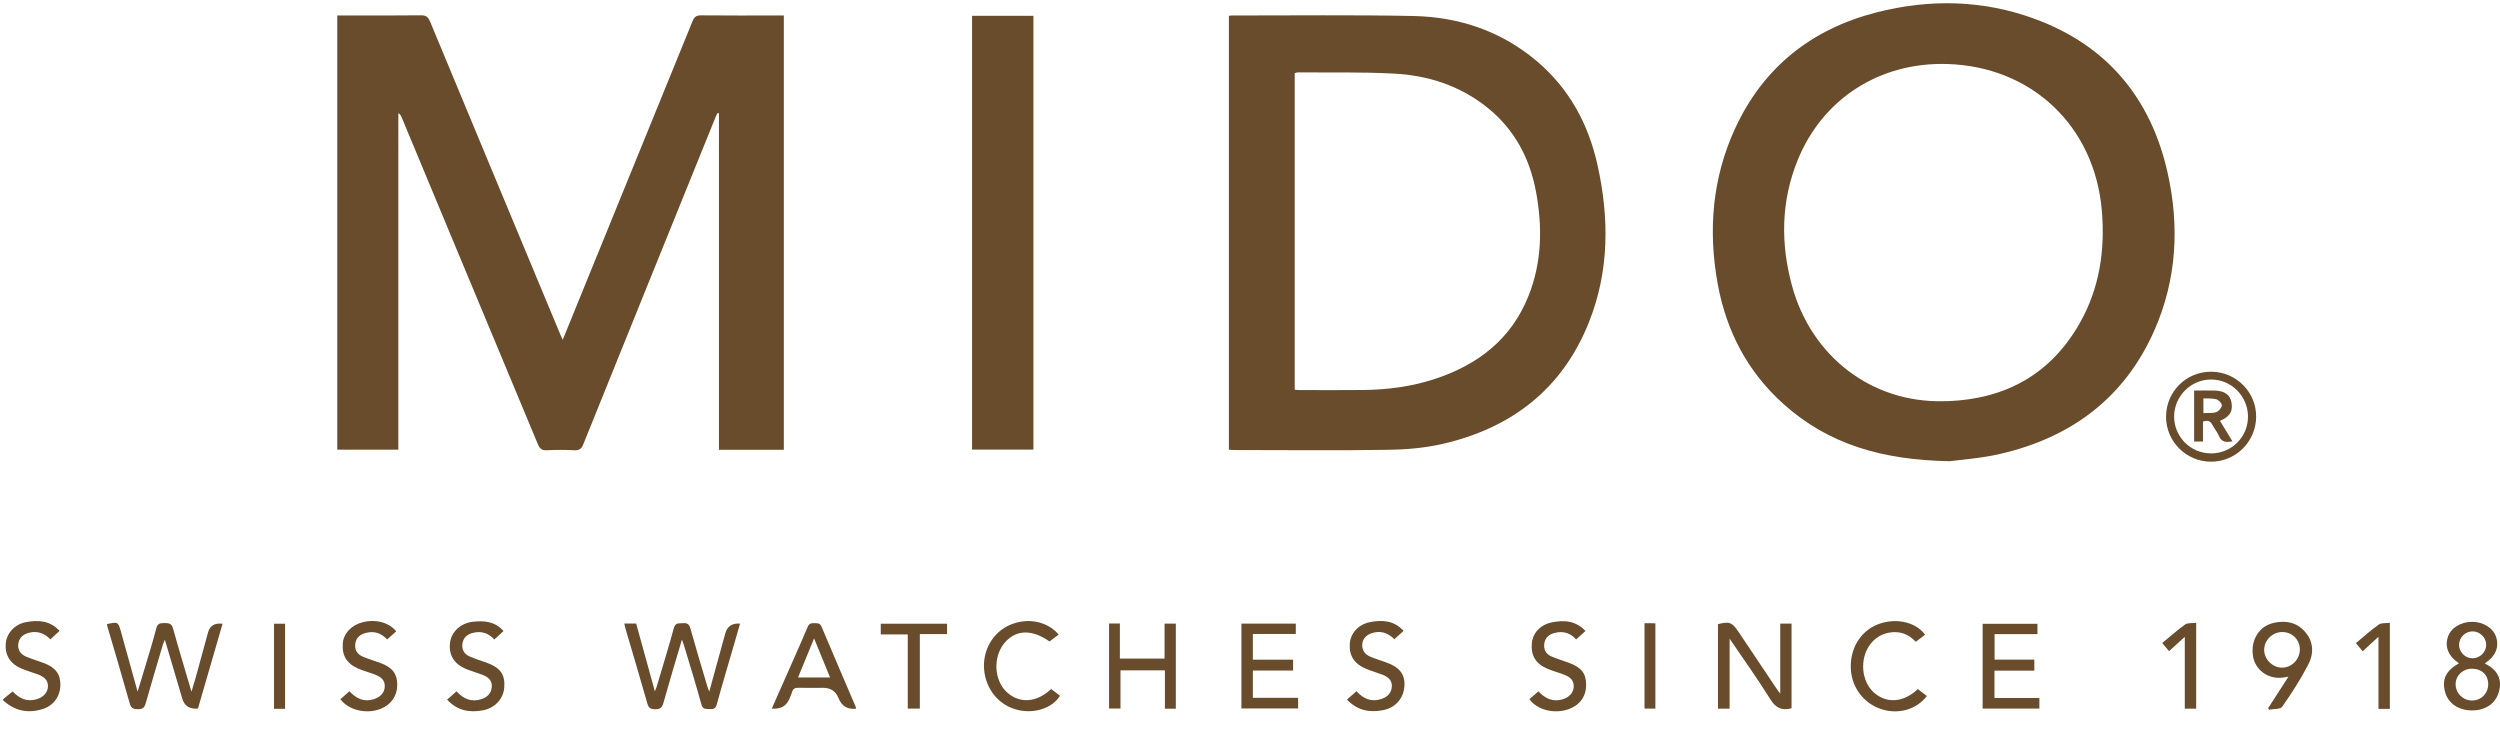 <?xml version="1.0" encoding="UTF-8"?> <svg xmlns="http://www.w3.org/2000/svg" width="92" height="27" viewBox="0 0 92 27" fill="none"><path d="M0.119 25.726C0.232 25.634 0.343 25.542 0.464 25.445C0.709 25.703 0.991 25.839 1.349 25.732C1.598 25.657 1.757 25.483 1.764 25.268C1.774 25.016 1.607 24.901 1.404 24.822C1.205 24.746 0.996 24.69 0.799 24.608C0.372 24.43 0.173 24.104 0.213 23.671C0.247 23.303 0.542 22.972 0.954 22.895C1.404 22.811 1.839 22.832 2.193 23.217C2.078 23.323 1.973 23.418 1.854 23.527C1.634 23.302 1.376 23.206 1.065 23.286C0.853 23.342 0.707 23.462 0.675 23.684C0.64 23.912 0.755 24.073 0.954 24.161C1.165 24.251 1.385 24.317 1.6 24.395C2.036 24.556 2.226 24.801 2.222 25.201C2.218 25.625 1.975 25.969 1.561 26.096C1.023 26.262 0.537 26.159 0.117 25.774C0.117 25.759 0.117 25.743 0.117 25.728L0.119 25.726Z" fill="#684C2C"></path><path d="M14.659 16.548H12.412V0.569C12.504 0.569 12.585 0.569 12.667 0.569C13.609 0.569 14.552 0.575 15.494 0.563C15.68 0.561 15.756 0.626 15.825 0.789C17.422 4.637 19.026 8.481 20.627 12.327C20.646 12.374 20.669 12.419 20.709 12.503C20.92 11.986 21.117 11.501 21.314 11.017C22.705 7.606 24.097 4.196 25.484 0.783C25.547 0.626 25.62 0.563 25.796 0.565C26.738 0.575 27.681 0.569 28.623 0.569C28.69 0.569 28.759 0.569 28.845 0.569V16.552H26.457V4.168C26.443 4.164 26.43 4.16 26.417 4.156C26.398 4.187 26.371 4.217 26.357 4.25C24.725 8.28 23.094 12.311 21.468 16.343C21.401 16.512 21.322 16.579 21.136 16.569C20.801 16.552 20.462 16.552 20.125 16.569C19.937 16.579 19.861 16.508 19.792 16.343C18.692 13.696 17.587 11.053 16.484 8.408C15.913 7.04 15.344 5.671 14.774 4.302C14.753 4.25 14.722 4.202 14.659 4.162V16.55V16.548Z" fill="#684C2C"></path><path d="M71.77 16.973C69.25 16.932 67.279 16.343 65.635 14.87C64.31 13.682 63.527 12.183 63.211 10.444C62.855 8.482 63.01 6.561 63.847 4.738C64.885 2.478 66.662 1.07 69.052 0.457C71.012 -0.045 72.979 -0.006 74.884 0.697C77.537 1.673 79.146 3.604 79.764 6.341C80.211 8.316 80.107 10.275 79.286 12.146C78.188 14.644 76.223 16.101 73.603 16.704C72.891 16.869 72.153 16.917 71.77 16.971V16.973ZM71.515 14.762C71.577 14.762 71.638 14.764 71.699 14.762C73.827 14.676 75.474 13.759 76.535 11.891C77.263 10.608 77.472 9.206 77.347 7.745C77.081 4.638 74.769 2.447 71.655 2.355C69.179 2.282 67.074 3.627 66.154 5.893C65.542 7.402 65.521 8.951 65.944 10.509C66.654 13.129 68.886 14.826 71.517 14.764L71.515 14.762Z" fill="#684C2C"></path><path d="M45.223 16.551V0.584C45.265 0.578 45.301 0.57 45.336 0.57C47.565 0.572 49.794 0.543 52.022 0.589C53.703 0.626 55.243 1.145 56.55 2.246C57.741 3.252 58.448 4.554 58.785 6.057C59.223 8.019 59.225 9.972 58.472 11.861C57.496 14.312 55.626 15.751 53.091 16.335C52.439 16.484 51.758 16.544 51.087 16.553C49.21 16.582 47.333 16.563 45.456 16.561C45.382 16.561 45.307 16.555 45.221 16.549L45.223 16.551ZM47.645 14.343C47.718 14.349 47.764 14.354 47.808 14.354C48.597 14.354 49.386 14.362 50.175 14.352C51.06 14.341 51.932 14.228 52.776 13.954C54.385 13.431 55.623 12.481 56.258 10.867C56.741 9.641 56.764 8.371 56.532 7.092C56.306 5.847 55.749 4.778 54.751 3.972C53.744 3.158 52.562 2.773 51.292 2.708C50.116 2.646 48.934 2.673 47.755 2.664C47.72 2.664 47.686 2.681 47.645 2.692V14.343Z" fill="#684C2C"></path><path d="M35.772 0.582H38.03V16.545H35.772V0.582Z" fill="#684C2C"></path><path d="M26.102 25.448C26.307 24.7 26.499 24.004 26.69 23.309C26.763 23.046 26.944 22.926 27.234 22.949C27.16 23.206 27.087 23.458 27.014 23.711C26.801 24.445 26.581 25.176 26.38 25.914C26.338 26.069 26.263 26.105 26.121 26.094C25.991 26.082 25.867 26.125 25.811 25.921C25.612 25.192 25.386 24.47 25.169 23.746C25.152 23.688 25.129 23.635 25.095 23.537C24.857 24.341 24.628 25.1 24.415 25.864C24.363 26.048 24.287 26.103 24.101 26.1C23.932 26.096 23.869 26.046 23.821 25.883C23.561 24.964 23.287 24.05 23.017 23.133C23 23.075 22.99 23.018 22.975 22.947H23.411C23.637 23.763 23.861 24.579 24.099 25.441C24.131 25.36 24.149 25.326 24.16 25.289C24.375 24.564 24.599 23.841 24.798 23.112C24.855 22.901 24.991 22.945 25.131 22.934C25.281 22.92 25.359 22.959 25.405 23.123C25.608 23.853 25.828 24.577 26.043 25.301C26.052 25.334 26.068 25.366 26.1 25.448H26.102Z" fill="#684C2C"></path><path d="M7.28 26.077C6.977 26.1 6.787 25.979 6.709 25.713C6.498 25.003 6.289 24.294 6.067 23.541C6.035 23.618 6.014 23.658 6 23.702C5.786 24.428 5.567 25.152 5.362 25.88C5.315 26.052 5.236 26.104 5.062 26.098C4.903 26.095 4.824 26.062 4.776 25.892C4.512 24.949 4.232 24.013 3.958 23.074C3.949 23.04 3.941 23.003 3.934 22.967C4.34 22.877 4.351 22.885 4.451 23.247C4.648 23.961 4.847 24.674 5.064 25.453C5.157 25.143 5.236 24.892 5.311 24.639C5.46 24.133 5.621 23.632 5.751 23.12C5.799 22.933 5.902 22.931 6.05 22.929C6.205 22.929 6.314 22.934 6.368 23.128C6.577 23.886 6.807 24.639 7.046 25.455C7.105 25.258 7.149 25.116 7.19 24.974C7.347 24.407 7.5 23.838 7.657 23.271C7.725 23.024 7.903 22.918 8.191 22.953C7.889 23.995 7.588 25.032 7.285 26.073L7.28 26.077Z" fill="#684C2C"></path><path d="M65.929 26.065C65.561 26.163 65.341 26.044 65.146 25.73C64.686 24.99 64.178 24.282 63.65 23.504V26.078H63.221V22.97C63.636 22.861 63.742 22.899 63.973 23.246C64.454 23.964 64.935 24.682 65.416 25.4C65.435 25.429 65.458 25.454 65.513 25.527V22.949H65.929V26.065Z" fill="#684C2C"></path><path d="M74.978 22.955V23.336H73.4V24.274H74.863V24.68H73.396V25.686H75.049V26.076H72.961V22.956H74.978V22.955Z" fill="#684C2C"></path><path d="M91.436 24.413C91.894 24.639 92.07 24.967 91.976 25.394C91.876 25.852 91.516 26.129 91.009 26.143C90.496 26.156 90.097 25.896 89.98 25.47C89.852 25.003 90.009 24.677 90.49 24.409C90.103 24.151 89.961 23.812 90.082 23.44C90.189 23.111 90.559 22.881 90.976 22.883C91.392 22.883 91.762 23.122 91.861 23.454C91.974 23.827 91.831 24.16 91.436 24.415V24.413ZM91.566 25.189C91.568 24.838 91.336 24.612 90.967 24.608C90.633 24.607 90.371 24.856 90.367 25.175C90.363 25.503 90.632 25.775 90.963 25.779C91.298 25.783 91.564 25.522 91.566 25.187V25.189ZM90.986 24.225C91.26 24.225 91.488 24.005 91.492 23.735C91.495 23.467 91.269 23.239 90.997 23.235C90.725 23.231 90.498 23.454 90.494 23.724C90.49 23.994 90.716 24.224 90.986 24.224V24.225Z" fill="#684C2C"></path><path d="M40.812 22.945H41.211V24.236H42.856V22.949H43.27V26.08H42.868V24.669H41.234V26.074H40.814V22.945H40.812Z" fill="#684C2C"></path><path d="M46.105 23.33V24.276H47.586V24.676H46.105V25.68H47.771V26.071H45.684V22.949H47.685V23.33H46.103H46.105Z" fill="#684C2C"></path><path d="M28.402 26.075C28.663 25.485 28.914 24.92 29.163 24.355C29.35 23.927 29.542 23.502 29.722 23.071C29.774 22.945 29.858 22.926 29.973 22.932C30.078 22.937 30.174 22.92 30.231 23.058C30.649 24.052 31.076 25.04 31.499 26.032C31.505 26.044 31.495 26.061 31.494 26.076C31.488 26.078 31.48 26.084 31.474 26.084C31.177 26.106 30.971 25.975 30.858 25.692C30.757 25.439 30.569 25.312 30.293 25.312C29.994 25.312 29.695 25.32 29.396 25.31C29.262 25.306 29.178 25.339 29.144 25.477C29.122 25.557 29.084 25.634 29.052 25.712C28.941 25.983 28.725 26.105 28.404 26.076L28.402 26.075ZM30.547 24.931C30.35 24.448 30.163 23.993 29.958 23.493C29.749 24.002 29.563 24.456 29.368 24.931H30.546H30.547Z" fill="#684C2C"></path><path d="M58.348 23.219C58.227 23.328 58.12 23.426 58.001 23.531C57.785 23.288 57.519 23.211 57.21 23.292C57.011 23.344 56.865 23.459 56.831 23.675C56.797 23.901 56.89 24.07 57.095 24.158C57.306 24.248 57.526 24.313 57.741 24.393C58.2 24.562 58.375 24.79 58.369 25.215C58.365 25.642 58.126 25.962 57.704 26.105C57.185 26.282 56.559 26.121 56.283 25.73C56.389 25.636 56.498 25.542 56.613 25.441C56.86 25.707 57.143 25.841 57.501 25.736C57.752 25.661 57.904 25.489 57.913 25.272C57.925 25.017 57.756 24.904 57.553 24.826C57.354 24.749 57.145 24.694 56.948 24.611C56.513 24.428 56.333 24.123 56.371 23.673C56.402 23.307 56.676 22.995 57.092 22.907C57.547 22.811 57.986 22.834 58.346 23.221L58.348 23.219Z" fill="#684C2C"></path><path d="M49.565 25.744C49.693 25.633 49.802 25.54 49.919 25.438C50.177 25.723 50.48 25.848 50.85 25.718C51.06 25.643 51.206 25.499 51.219 25.268C51.235 25.032 51.078 24.907 50.88 24.831C50.681 24.754 50.474 24.697 50.277 24.614C49.838 24.434 49.643 24.13 49.672 23.693C49.697 23.31 49.984 22.979 50.413 22.895C50.861 22.806 51.298 22.829 51.652 23.216C51.537 23.32 51.432 23.416 51.313 23.523C51.104 23.316 50.865 23.212 50.57 23.276C50.325 23.327 50.156 23.475 50.133 23.684C50.106 23.923 50.225 24.082 50.436 24.17C50.626 24.249 50.823 24.31 51.018 24.379C51.503 24.549 51.71 24.819 51.683 25.247C51.654 25.7 51.355 26.045 50.892 26.135C50.398 26.231 49.951 26.145 49.568 25.744H49.565Z" fill="#684C2C"></path><path d="M18.531 23.221C18.413 23.33 18.307 23.426 18.19 23.533C17.97 23.291 17.706 23.211 17.397 23.291C17.187 23.345 17.043 23.472 17.016 23.698C16.989 23.914 17.091 24.075 17.284 24.159C17.487 24.247 17.7 24.311 17.909 24.387C18.416 24.571 18.596 24.826 18.556 25.306C18.522 25.722 18.211 26.059 17.763 26.142C17.271 26.232 16.827 26.149 16.453 25.747C16.576 25.638 16.683 25.544 16.8 25.441C17.051 25.718 17.342 25.846 17.706 25.732C17.926 25.661 18.079 25.525 18.098 25.278C18.117 25.023 17.947 24.908 17.746 24.829C17.554 24.755 17.353 24.701 17.162 24.623C16.702 24.437 16.501 24.096 16.564 23.633C16.618 23.244 16.963 22.926 17.407 22.88C17.819 22.836 18.215 22.863 18.529 23.223L18.531 23.221Z" fill="#684C2C"></path><path d="M12.527 25.73C12.635 25.636 12.742 25.542 12.859 25.439C13.106 25.703 13.387 25.843 13.745 25.734C14 25.657 14.15 25.489 14.159 25.27C14.171 25.018 14.002 24.903 13.799 24.824C13.6 24.747 13.391 24.692 13.194 24.61C12.761 24.426 12.577 24.119 12.615 23.671C12.646 23.309 12.93 23.006 13.336 22.901C13.822 22.775 14.309 22.901 14.581 23.233C14.473 23.328 14.366 23.426 14.247 23.531C14.035 23.302 13.78 23.213 13.479 23.288C13.271 23.338 13.113 23.447 13.077 23.675C13.039 23.913 13.146 24.081 13.361 24.169C13.571 24.257 13.793 24.322 14.008 24.401C14.439 24.562 14.617 24.795 14.619 25.192C14.621 25.604 14.402 25.925 14.015 26.082C13.496 26.293 12.832 26.14 12.527 25.732V25.73Z" fill="#684C2C"></path><path d="M83.47 26.057C83.713 25.682 83.956 25.305 84.215 24.902C84.109 24.918 84.033 24.935 83.954 24.941C83.437 24.983 82.987 24.638 82.91 24.144C82.819 23.556 83.131 23.046 83.665 22.924C84.115 22.82 84.525 22.899 84.835 23.261C85.144 23.623 85.15 24.058 84.948 24.448C84.669 24.99 84.335 25.508 83.985 26.007C83.914 26.109 83.663 26.084 83.497 26.117C83.487 26.096 83.479 26.076 83.47 26.055V26.057ZM84 23.259C83.64 23.253 83.334 23.541 83.322 23.895C83.311 24.245 83.608 24.559 83.962 24.569C84.326 24.579 84.629 24.278 84.634 23.904C84.64 23.552 84.358 23.263 84 23.259Z" fill="#684C2C"></path><path d="M70.575 25.357C70.695 25.449 70.802 25.531 70.91 25.613C70.523 26.119 69.839 26.307 69.205 26.087C68.533 25.855 68.096 25.223 68.108 24.499C68.119 23.752 68.546 23.148 69.207 22.94C69.841 22.741 70.517 22.909 70.843 23.359C70.735 23.442 70.626 23.524 70.502 23.618C70.228 23.328 69.893 23.204 69.492 23.286C69.219 23.344 68.998 23.484 68.828 23.706C68.426 24.233 68.491 25.071 68.964 25.489C69.431 25.901 70.054 25.855 70.576 25.357H70.575Z" fill="#684C2C"></path><path d="M38.683 25.356C38.79 25.437 38.899 25.519 39.007 25.602C38.746 26.044 38.091 26.27 37.48 26.132C36.781 25.975 36.285 25.393 36.216 24.648C36.151 23.935 36.544 23.259 37.174 22.993C37.817 22.721 38.535 22.857 38.959 23.351C38.846 23.437 38.733 23.521 38.622 23.606C37.967 23.142 37.367 23.169 36.955 23.673C36.534 24.192 36.582 25.046 37.057 25.477C37.524 25.902 38.156 25.858 38.681 25.354L38.683 25.356Z" fill="#684C2C"></path><path d="M81.372 13.679C82.293 13.682 83.04 14.435 83.026 15.349C83.013 16.261 82.272 16.992 81.362 16.99C80.443 16.988 79.7 16.236 79.711 15.318C79.723 14.401 80.456 13.677 81.37 13.679H81.372ZM81.364 16.686C82.121 16.686 82.726 16.084 82.726 15.332C82.726 14.583 82.119 13.968 81.372 13.966C80.627 13.964 80.012 14.575 80.008 15.324C80.004 16.073 80.615 16.686 81.364 16.684V16.686Z" fill="#684C2C"></path><path d="M34.852 22.953V23.334H33.85V26.076H33.406V23.347H32.412V22.953H34.852Z" fill="#684C2C"></path><path d="M80.819 22.92V26.079H80.4V23.436C80.191 23.627 80.019 23.784 79.821 23.962C79.741 23.865 79.664 23.775 79.57 23.663C79.854 23.43 80.12 23.189 80.411 22.982C80.507 22.915 80.668 22.938 80.817 22.919L80.819 22.92Z" fill="#684C2C"></path><path d="M87.944 26.086H87.528V23.433C87.312 23.631 87.14 23.79 86.946 23.966C86.864 23.866 86.787 23.776 86.697 23.667C86.981 23.431 87.247 23.19 87.538 22.983C87.634 22.914 87.797 22.941 87.946 22.92V26.086H87.944Z" fill="#684C2C"></path><path d="M10.49 26.084H10.084V22.953H10.49V26.084Z" fill="#684C2C"></path><path d="M60.518 22.933C60.592 22.933 60.659 22.933 60.726 22.933C60.786 22.933 60.845 22.938 60.918 22.94V26.076H60.518V22.933Z" fill="#684C2C"></path><path d="M81.696 15.488C81.849 15.741 81.997 15.982 82.154 16.241C81.926 16.283 81.755 16.281 81.656 16.042C81.596 15.894 81.485 15.77 81.411 15.628C81.336 15.483 81.231 15.46 81.07 15.515V16.249H80.744V14.372C80.999 14.372 81.25 14.366 81.501 14.372C81.865 14.381 82.07 14.531 82.117 14.805C82.177 15.138 82.066 15.325 81.696 15.488ZM81.085 15.203C81.259 15.191 81.422 15.213 81.56 15.165C81.65 15.134 81.754 15.009 81.763 14.919C81.769 14.849 81.652 14.72 81.566 14.695C81.418 14.653 81.255 14.669 81.085 14.661V15.203Z" fill="#684C2C"></path></svg> 